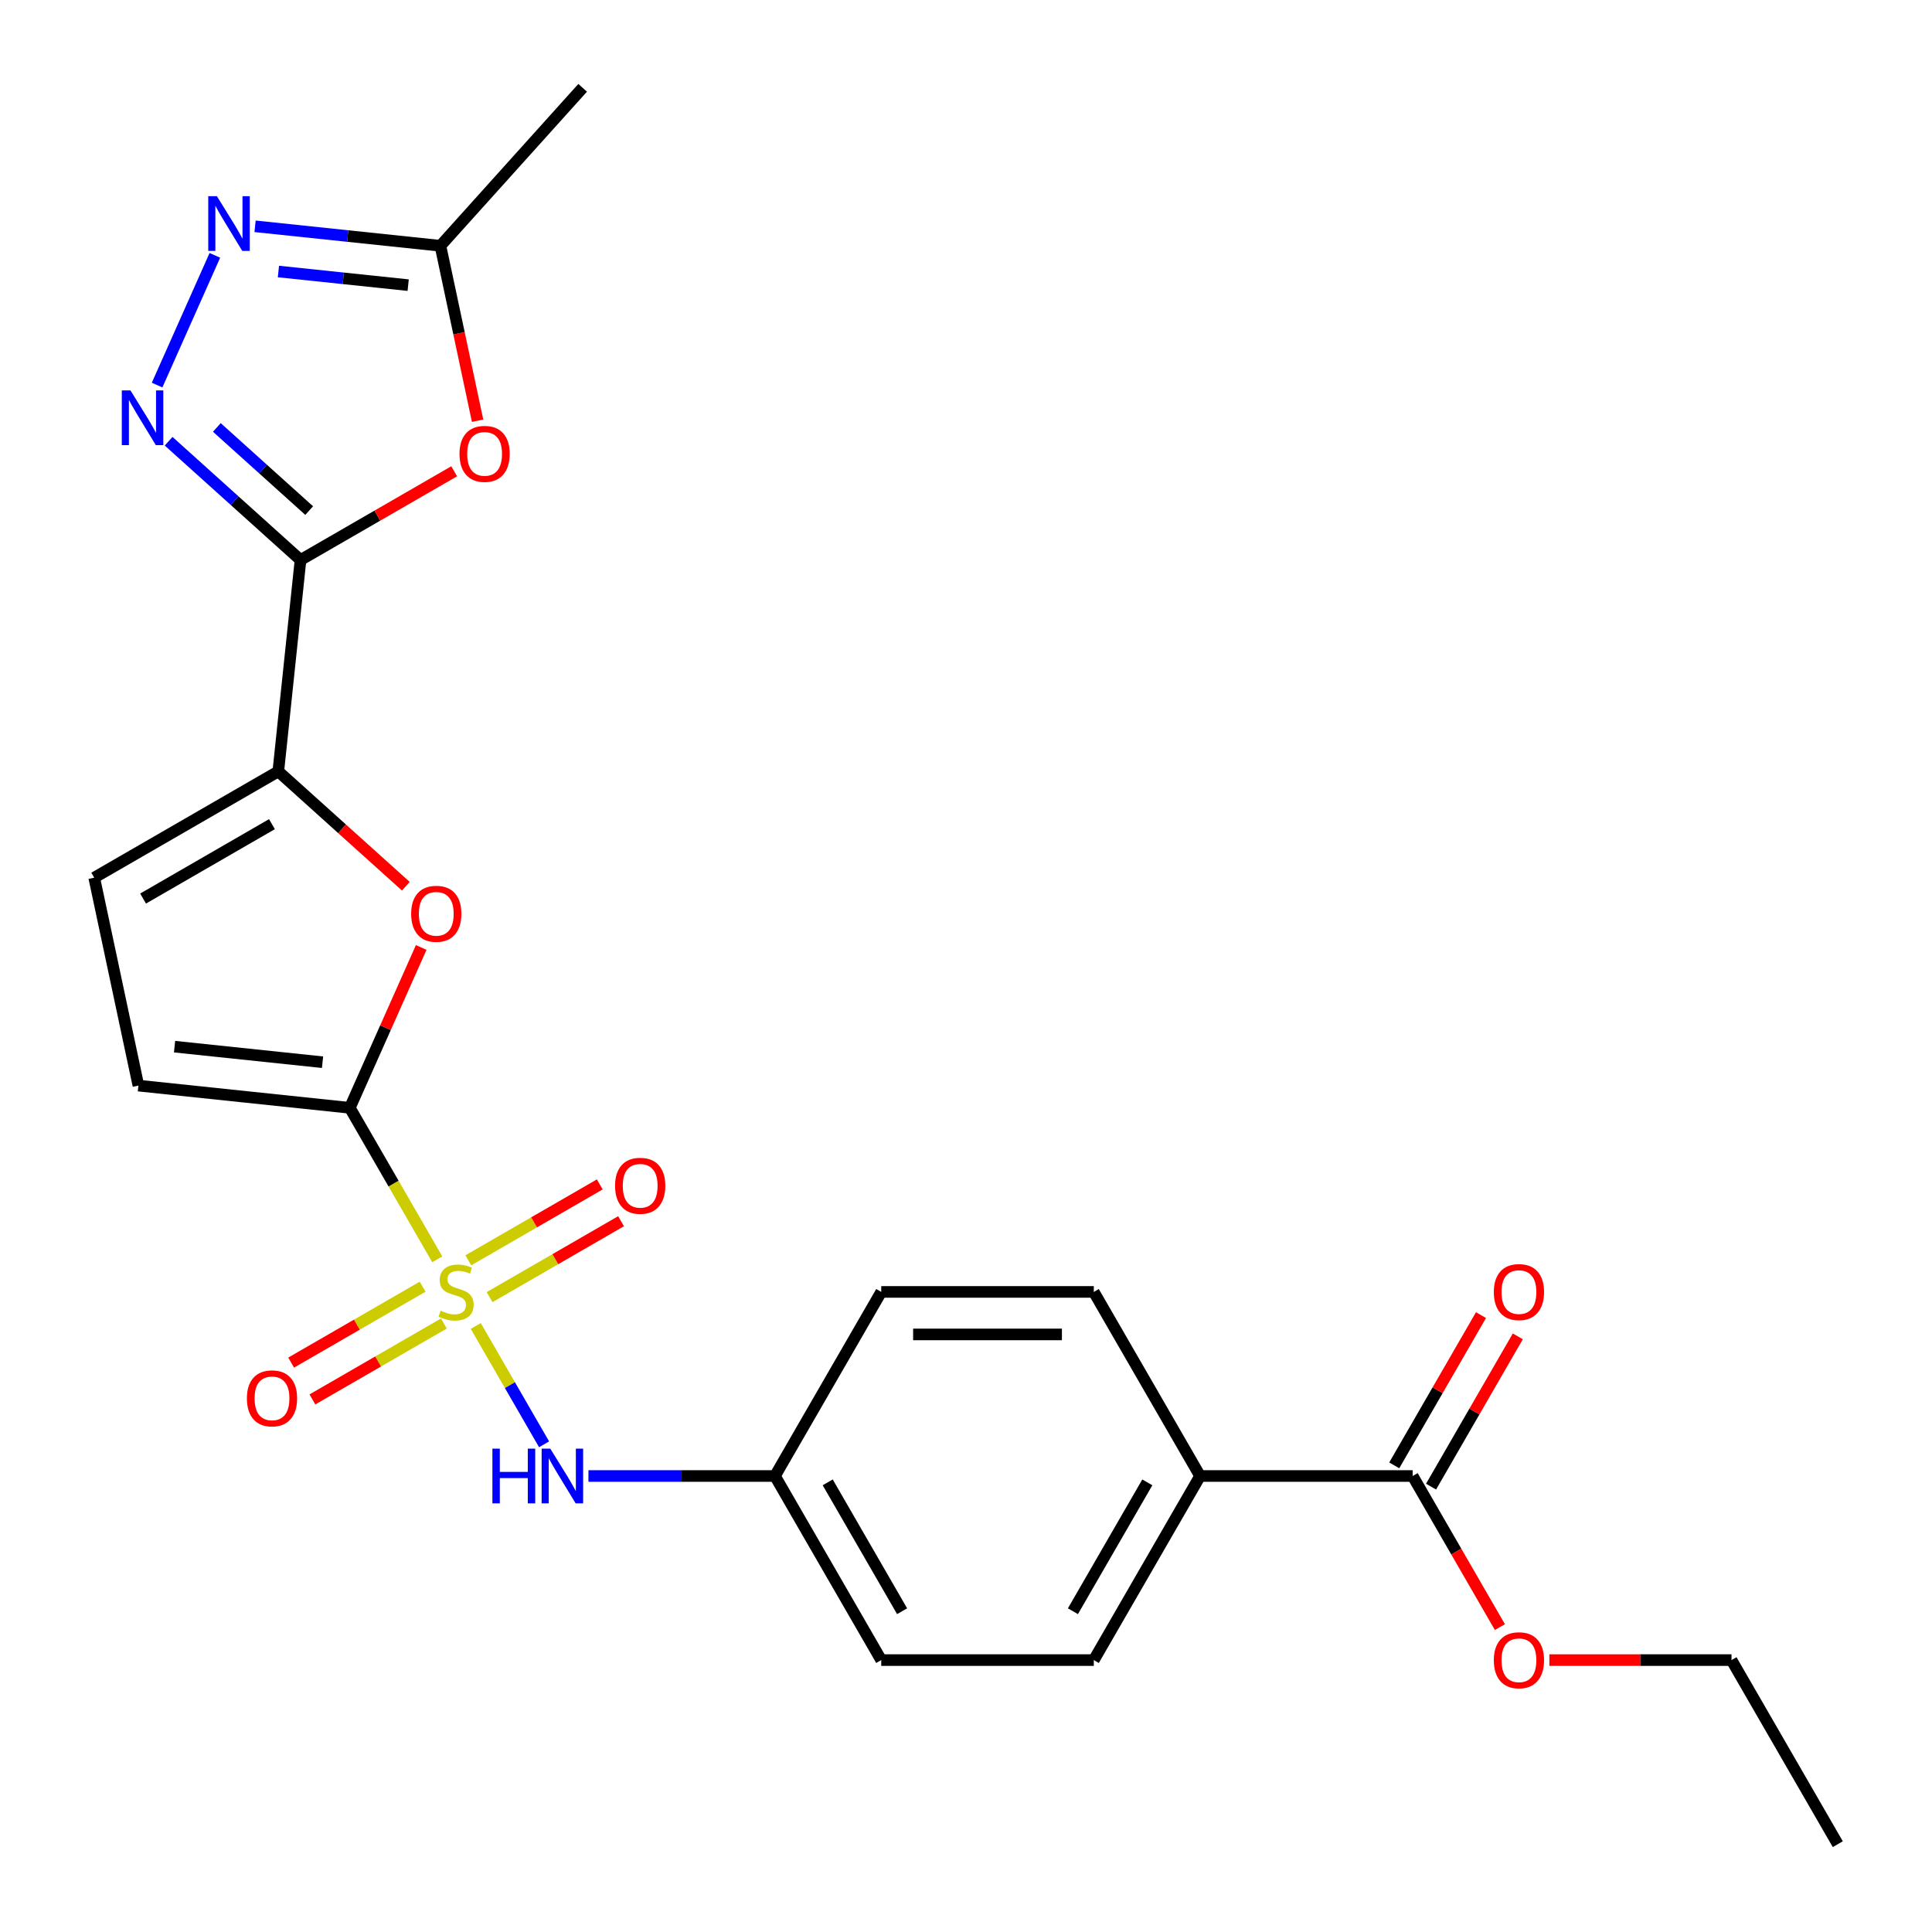 <?xml version='1.0' encoding='iso-8859-1'?>
<svg version='1.1' baseProfile='full'
              xmlns='http://www.w3.org/2000/svg'
                      xmlns:rdkit='http://www.rdkit.org/xml'
                      xmlns:xlink='http://www.w3.org/1999/xlink'
                  xml:space='preserve'
width='1000px' height='1000px' viewBox='0 0 1000 1000'>
<!-- END OF HEADER -->
<rect style='opacity:1.0;fill:#FFFFFF;stroke:none' width='1000' height='1000' x='0' y='0'> </rect>
<path class='bond-0' d='M 226.334,651.822 L 203.698,612.615' style='fill:none;fill-rule:evenodd;stroke:#CCCC00;stroke-width:6px;stroke-linecap:butt;stroke-linejoin:miter;stroke-opacity:1' />
<path class='bond-0' d='M 203.698,612.615 L 181.062,573.408' style='fill:none;fill-rule:evenodd;stroke:#000000;stroke-width:6px;stroke-linecap:butt;stroke-linejoin:miter;stroke-opacity:1' />
<path class='bond-7' d='M 246.253,686.323 L 263.935,716.949' style='fill:none;fill-rule:evenodd;stroke:#CCCC00;stroke-width:6px;stroke-linecap:butt;stroke-linejoin:miter;stroke-opacity:1' />
<path class='bond-7' d='M 263.935,716.949 L 281.617,747.575' style='fill:none;fill-rule:evenodd;stroke:#0000FF;stroke-width:6px;stroke-linecap:butt;stroke-linejoin:miter;stroke-opacity:1' />
<path class='bond-12' d='M 253.406,671.39 L 287.428,651.748' style='fill:none;fill-rule:evenodd;stroke:#CCCC00;stroke-width:6px;stroke-linecap:butt;stroke-linejoin:miter;stroke-opacity:1' />
<path class='bond-12' d='M 287.428,651.748 L 321.451,632.105' style='fill:none;fill-rule:evenodd;stroke:#FF0000;stroke-width:6px;stroke-linecap:butt;stroke-linejoin:miter;stroke-opacity:1' />
<path class='bond-12' d='M 242.403,652.334 L 276.426,632.691' style='fill:none;fill-rule:evenodd;stroke:#CCCC00;stroke-width:6px;stroke-linecap:butt;stroke-linejoin:miter;stroke-opacity:1' />
<path class='bond-12' d='M 276.426,632.691 L 310.448,613.048' style='fill:none;fill-rule:evenodd;stroke:#FF0000;stroke-width:6px;stroke-linecap:butt;stroke-linejoin:miter;stroke-opacity:1' />
<path class='bond-13' d='M 218.742,665.994 L 184.72,685.637' style='fill:none;fill-rule:evenodd;stroke:#CCCC00;stroke-width:6px;stroke-linecap:butt;stroke-linejoin:miter;stroke-opacity:1' />
<path class='bond-13' d='M 184.72,685.637 L 150.698,705.28' style='fill:none;fill-rule:evenodd;stroke:#FF0000;stroke-width:6px;stroke-linecap:butt;stroke-linejoin:miter;stroke-opacity:1' />
<path class='bond-13' d='M 229.745,685.051 L 195.722,704.694' style='fill:none;fill-rule:evenodd;stroke:#CCCC00;stroke-width:6px;stroke-linecap:butt;stroke-linejoin:miter;stroke-opacity:1' />
<path class='bond-13' d='M 195.722,704.694 L 161.7,724.337' style='fill:none;fill-rule:evenodd;stroke:#FF0000;stroke-width:6px;stroke-linecap:butt;stroke-linejoin:miter;stroke-opacity:1' />
<path class='bond-4' d='M 181.062,573.408 L 199.539,531.907' style='fill:none;fill-rule:evenodd;stroke:#000000;stroke-width:6px;stroke-linecap:butt;stroke-linejoin:miter;stroke-opacity:1' />
<path class='bond-4' d='M 199.539,531.907 L 218.017,490.406' style='fill:none;fill-rule:evenodd;stroke:#FF0000;stroke-width:6px;stroke-linecap:butt;stroke-linejoin:miter;stroke-opacity:1' />
<path class='bond-8' d='M 181.062,573.408 L 71.639,561.907' style='fill:none;fill-rule:evenodd;stroke:#000000;stroke-width:6px;stroke-linecap:butt;stroke-linejoin:miter;stroke-opacity:1' />
<path class='bond-8' d='M 166.948,549.798 L 90.353,541.748' style='fill:none;fill-rule:evenodd;stroke:#000000;stroke-width:6px;stroke-linecap:butt;stroke-linejoin:miter;stroke-opacity:1' />
<path class='bond-1' d='M 155.549,289.852 L 144.048,399.274' style='fill:none;fill-rule:evenodd;stroke:#000000;stroke-width:6px;stroke-linecap:butt;stroke-linejoin:miter;stroke-opacity:1' />
<path class='bond-2' d='M 155.549,289.852 L 121.412,259.115' style='fill:none;fill-rule:evenodd;stroke:#000000;stroke-width:6px;stroke-linecap:butt;stroke-linejoin:miter;stroke-opacity:1' />
<path class='bond-2' d='M 121.412,259.115 L 87.275,228.378' style='fill:none;fill-rule:evenodd;stroke:#0000FF;stroke-width:6px;stroke-linecap:butt;stroke-linejoin:miter;stroke-opacity:1' />
<path class='bond-2' d='M 160.032,264.278 L 136.136,242.762' style='fill:none;fill-rule:evenodd;stroke:#000000;stroke-width:6px;stroke-linecap:butt;stroke-linejoin:miter;stroke-opacity:1' />
<path class='bond-2' d='M 136.136,242.762 L 112.241,221.246' style='fill:none;fill-rule:evenodd;stroke:#0000FF;stroke-width:6px;stroke-linecap:butt;stroke-linejoin:miter;stroke-opacity:1' />
<path class='bond-5' d='M 155.549,289.852 L 195.316,266.893' style='fill:none;fill-rule:evenodd;stroke:#000000;stroke-width:6px;stroke-linecap:butt;stroke-linejoin:miter;stroke-opacity:1' />
<path class='bond-5' d='M 195.316,266.893 L 235.083,243.933' style='fill:none;fill-rule:evenodd;stroke:#FF0000;stroke-width:6px;stroke-linecap:butt;stroke-linejoin:miter;stroke-opacity:1' />
<path class='bond-6' d='M 81.314,199.32 L 111.213,132.166' style='fill:none;fill-rule:evenodd;stroke:#0000FF;stroke-width:6px;stroke-linecap:butt;stroke-linejoin:miter;stroke-opacity:1' />
<path class='bond-3' d='M 144.048,399.274 L 177.055,428.994' style='fill:none;fill-rule:evenodd;stroke:#000000;stroke-width:6px;stroke-linecap:butt;stroke-linejoin:miter;stroke-opacity:1' />
<path class='bond-3' d='M 177.055,428.994 L 210.062,458.713' style='fill:none;fill-rule:evenodd;stroke:#FF0000;stroke-width:6px;stroke-linecap:butt;stroke-linejoin:miter;stroke-opacity:1' />
<path class='bond-25' d='M 144.048,399.274 L 48.764,454.287' style='fill:none;fill-rule:evenodd;stroke:#000000;stroke-width:6px;stroke-linecap:butt;stroke-linejoin:miter;stroke-opacity:1' />
<path class='bond-25' d='M 140.758,426.583 L 74.059,465.092' style='fill:none;fill-rule:evenodd;stroke:#000000;stroke-width:6px;stroke-linecap:butt;stroke-linejoin:miter;stroke-opacity:1' />
<path class='bond-9' d='M 247.205,217.769 L 237.582,172.494' style='fill:none;fill-rule:evenodd;stroke:#FF0000;stroke-width:6px;stroke-linecap:butt;stroke-linejoin:miter;stroke-opacity:1' />
<path class='bond-9' d='M 237.582,172.494 L 227.958,127.219' style='fill:none;fill-rule:evenodd;stroke:#000000;stroke-width:6px;stroke-linecap:butt;stroke-linejoin:miter;stroke-opacity:1' />
<path class='bond-27' d='M 132.026,117.136 L 179.992,122.178' style='fill:none;fill-rule:evenodd;stroke:#0000FF;stroke-width:6px;stroke-linecap:butt;stroke-linejoin:miter;stroke-opacity:1' />
<path class='bond-27' d='M 179.992,122.178 L 227.958,127.219' style='fill:none;fill-rule:evenodd;stroke:#000000;stroke-width:6px;stroke-linecap:butt;stroke-linejoin:miter;stroke-opacity:1' />
<path class='bond-27' d='M 144.116,140.533 L 177.692,144.062' style='fill:none;fill-rule:evenodd;stroke:#0000FF;stroke-width:6px;stroke-linecap:butt;stroke-linejoin:miter;stroke-opacity:1' />
<path class='bond-27' d='M 177.692,144.062 L 211.268,147.591' style='fill:none;fill-rule:evenodd;stroke:#000000;stroke-width:6px;stroke-linecap:butt;stroke-linejoin:miter;stroke-opacity:1' />
<path class='bond-16' d='M 304.577,763.977 L 352.844,763.977' style='fill:none;fill-rule:evenodd;stroke:#0000FF;stroke-width:6px;stroke-linecap:butt;stroke-linejoin:miter;stroke-opacity:1' />
<path class='bond-16' d='M 352.844,763.977 L 401.111,763.977' style='fill:none;fill-rule:evenodd;stroke:#000000;stroke-width:6px;stroke-linecap:butt;stroke-linejoin:miter;stroke-opacity:1' />
<path class='bond-10' d='M 71.639,561.907 L 48.764,454.287' style='fill:none;fill-rule:evenodd;stroke:#000000;stroke-width:6px;stroke-linecap:butt;stroke-linejoin:miter;stroke-opacity:1' />
<path class='bond-22' d='M 227.958,127.219 L 301.579,45.455' style='fill:none;fill-rule:evenodd;stroke:#000000;stroke-width:6px;stroke-linecap:butt;stroke-linejoin:miter;stroke-opacity:1' />
<path class='bond-11' d='M 731.186,763.977 L 621.161,763.977' style='fill:none;fill-rule:evenodd;stroke:#000000;stroke-width:6px;stroke-linecap:butt;stroke-linejoin:miter;stroke-opacity:1' />
<path class='bond-15' d='M 740.715,769.478 L 763.166,730.591' style='fill:none;fill-rule:evenodd;stroke:#000000;stroke-width:6px;stroke-linecap:butt;stroke-linejoin:miter;stroke-opacity:1' />
<path class='bond-15' d='M 763.166,730.591 L 785.617,691.704' style='fill:none;fill-rule:evenodd;stroke:#FF0000;stroke-width:6px;stroke-linecap:butt;stroke-linejoin:miter;stroke-opacity:1' />
<path class='bond-15' d='M 721.658,758.475 L 744.109,719.589' style='fill:none;fill-rule:evenodd;stroke:#000000;stroke-width:6px;stroke-linecap:butt;stroke-linejoin:miter;stroke-opacity:1' />
<path class='bond-15' d='M 744.109,719.589 L 766.56,680.702' style='fill:none;fill-rule:evenodd;stroke:#FF0000;stroke-width:6px;stroke-linecap:butt;stroke-linejoin:miter;stroke-opacity:1' />
<path class='bond-19' d='M 731.186,763.977 L 753.765,803.084' style='fill:none;fill-rule:evenodd;stroke:#000000;stroke-width:6px;stroke-linecap:butt;stroke-linejoin:miter;stroke-opacity:1' />
<path class='bond-19' d='M 753.765,803.084 L 776.343,842.19' style='fill:none;fill-rule:evenodd;stroke:#FF0000;stroke-width:6px;stroke-linecap:butt;stroke-linejoin:miter;stroke-opacity:1' />
<path class='bond-14' d='M 621.161,763.977 L 566.149,859.261' style='fill:none;fill-rule:evenodd;stroke:#000000;stroke-width:6px;stroke-linecap:butt;stroke-linejoin:miter;stroke-opacity:1' />
<path class='bond-14' d='M 593.853,767.267 L 555.344,833.966' style='fill:none;fill-rule:evenodd;stroke:#000000;stroke-width:6px;stroke-linecap:butt;stroke-linejoin:miter;stroke-opacity:1' />
<path class='bond-26' d='M 621.161,763.977 L 566.149,668.692' style='fill:none;fill-rule:evenodd;stroke:#000000;stroke-width:6px;stroke-linecap:butt;stroke-linejoin:miter;stroke-opacity:1' />
<path class='bond-20' d='M 401.111,763.977 L 456.124,668.692' style='fill:none;fill-rule:evenodd;stroke:#000000;stroke-width:6px;stroke-linecap:butt;stroke-linejoin:miter;stroke-opacity:1' />
<path class='bond-21' d='M 401.111,763.977 L 456.124,859.261' style='fill:none;fill-rule:evenodd;stroke:#000000;stroke-width:6px;stroke-linecap:butt;stroke-linejoin:miter;stroke-opacity:1' />
<path class='bond-21' d='M 428.42,767.267 L 466.929,833.966' style='fill:none;fill-rule:evenodd;stroke:#000000;stroke-width:6px;stroke-linecap:butt;stroke-linejoin:miter;stroke-opacity:1' />
<path class='bond-17' d='M 566.149,859.261 L 456.124,859.261' style='fill:none;fill-rule:evenodd;stroke:#000000;stroke-width:6px;stroke-linecap:butt;stroke-linejoin:miter;stroke-opacity:1' />
<path class='bond-18' d='M 566.149,668.692 L 456.124,668.692' style='fill:none;fill-rule:evenodd;stroke:#000000;stroke-width:6px;stroke-linecap:butt;stroke-linejoin:miter;stroke-opacity:1' />
<path class='bond-18' d='M 549.645,690.697 L 472.628,690.697' style='fill:none;fill-rule:evenodd;stroke:#000000;stroke-width:6px;stroke-linecap:butt;stroke-linejoin:miter;stroke-opacity:1' />
<path class='bond-23' d='M 801.949,859.261 L 849.086,859.261' style='fill:none;fill-rule:evenodd;stroke:#FF0000;stroke-width:6px;stroke-linecap:butt;stroke-linejoin:miter;stroke-opacity:1' />
<path class='bond-23' d='M 849.086,859.261 L 896.224,859.261' style='fill:none;fill-rule:evenodd;stroke:#000000;stroke-width:6px;stroke-linecap:butt;stroke-linejoin:miter;stroke-opacity:1' />
<path class='bond-24' d='M 896.224,859.261 L 951.236,954.545' style='fill:none;fill-rule:evenodd;stroke:#000000;stroke-width:6px;stroke-linecap:butt;stroke-linejoin:miter;stroke-opacity:1' />
<path  class='atom-0' d='M 228.074 678.412
Q 228.394 678.532, 229.714 679.092
Q 231.034 679.652, 232.474 680.012
Q 233.954 680.332, 235.394 680.332
Q 238.074 680.332, 239.634 679.052
Q 241.194 677.732, 241.194 675.452
Q 241.194 673.892, 240.394 672.932
Q 239.634 671.972, 238.434 671.452
Q 237.234 670.932, 235.234 670.332
Q 232.714 669.572, 231.194 668.852
Q 229.714 668.132, 228.634 666.612
Q 227.594 665.092, 227.594 662.532
Q 227.594 658.972, 229.994 656.772
Q 232.434 654.572, 237.234 654.572
Q 240.514 654.572, 244.234 656.132
L 243.314 659.212
Q 239.914 657.812, 237.354 657.812
Q 234.594 657.812, 233.074 658.972
Q 231.554 660.092, 231.594 662.052
Q 231.594 663.572, 232.354 664.492
Q 233.154 665.412, 234.274 665.932
Q 235.434 666.452, 237.354 667.052
Q 239.914 667.852, 241.434 668.652
Q 242.954 669.452, 244.034 671.092
Q 245.154 672.692, 245.154 675.452
Q 245.154 679.372, 242.514 681.492
Q 239.914 683.572, 235.554 683.572
Q 233.034 683.572, 231.114 683.012
Q 229.234 682.492, 226.994 681.572
L 228.074 678.412
' fill='#CCCC00'/>
<path  class='atom-3' d='M 67.525 202.071
L 76.805 217.071
Q 77.725 218.551, 79.205 221.231
Q 80.685 223.911, 80.765 224.071
L 80.765 202.071
L 84.525 202.071
L 84.525 230.391
L 80.645 230.391
L 70.685 213.991
Q 69.525 212.071, 68.285 209.871
Q 67.085 207.671, 66.725 206.991
L 66.725 230.391
L 63.045 230.391
L 63.045 202.071
L 67.525 202.071
' fill='#0000FF'/>
<path  class='atom-5' d='M 212.813 472.975
Q 212.813 466.175, 216.173 462.375
Q 219.533 458.575, 225.813 458.575
Q 232.093 458.575, 235.453 462.375
Q 238.813 466.175, 238.813 472.975
Q 238.813 479.855, 235.413 483.775
Q 232.013 487.655, 225.813 487.655
Q 219.573 487.655, 216.173 483.775
Q 212.813 479.895, 212.813 472.975
M 225.813 484.455
Q 230.133 484.455, 232.453 481.575
Q 234.813 478.655, 234.813 472.975
Q 234.813 467.415, 232.453 464.615
Q 230.133 461.775, 225.813 461.775
Q 221.493 461.775, 219.133 464.575
Q 216.813 467.375, 216.813 472.975
Q 216.813 478.695, 219.133 481.575
Q 221.493 484.455, 225.813 484.455
' fill='#FF0000'/>
<path  class='atom-6' d='M 237.833 234.92
Q 237.833 228.12, 241.193 224.32
Q 244.553 220.52, 250.833 220.52
Q 257.113 220.52, 260.473 224.32
Q 263.833 228.12, 263.833 234.92
Q 263.833 241.8, 260.433 245.72
Q 257.033 249.6, 250.833 249.6
Q 244.593 249.6, 241.193 245.72
Q 237.833 241.84, 237.833 234.92
M 250.833 246.4
Q 255.153 246.4, 257.473 243.52
Q 259.833 240.6, 259.833 234.92
Q 259.833 229.36, 257.473 226.56
Q 255.153 223.72, 250.833 223.72
Q 246.513 223.72, 244.153 226.52
Q 241.833 229.32, 241.833 234.92
Q 241.833 240.64, 244.153 243.52
Q 246.513 246.4, 250.833 246.4
' fill='#FF0000'/>
<path  class='atom-7' d='M 112.276 101.558
L 121.556 116.558
Q 122.476 118.038, 123.956 120.718
Q 125.436 123.398, 125.516 123.558
L 125.516 101.558
L 129.276 101.558
L 129.276 129.878
L 125.396 129.878
L 115.436 113.478
Q 114.276 111.558, 113.036 109.358
Q 111.836 107.158, 111.476 106.478
L 111.476 129.878
L 107.796 129.878
L 107.796 101.558
L 112.276 101.558
' fill='#0000FF'/>
<path  class='atom-8' d='M 254.867 749.817
L 258.707 749.817
L 258.707 761.857
L 273.187 761.857
L 273.187 749.817
L 277.027 749.817
L 277.027 778.137
L 273.187 778.137
L 273.187 765.057
L 258.707 765.057
L 258.707 778.137
L 254.867 778.137
L 254.867 749.817
' fill='#0000FF'/>
<path  class='atom-8' d='M 284.827 749.817
L 294.107 764.817
Q 295.027 766.297, 296.507 768.977
Q 297.987 771.657, 298.067 771.817
L 298.067 749.817
L 301.827 749.817
L 301.827 778.137
L 297.947 778.137
L 287.987 761.737
Q 286.827 759.817, 285.587 757.617
Q 284.387 755.417, 284.027 754.737
L 284.027 778.137
L 280.347 778.137
L 280.347 749.817
L 284.827 749.817
' fill='#0000FF'/>
<path  class='atom-13' d='M 318.358 613.76
Q 318.358 606.96, 321.718 603.16
Q 325.078 599.36, 331.358 599.36
Q 337.638 599.36, 340.998 603.16
Q 344.358 606.96, 344.358 613.76
Q 344.358 620.64, 340.958 624.56
Q 337.558 628.44, 331.358 628.44
Q 325.118 628.44, 321.718 624.56
Q 318.358 620.68, 318.358 613.76
M 331.358 625.24
Q 335.678 625.24, 337.998 622.36
Q 340.358 619.44, 340.358 613.76
Q 340.358 608.2, 337.998 605.4
Q 335.678 602.56, 331.358 602.56
Q 327.038 602.56, 324.678 605.36
Q 322.358 608.16, 322.358 613.76
Q 322.358 619.48, 324.678 622.36
Q 327.038 625.24, 331.358 625.24
' fill='#FF0000'/>
<path  class='atom-14' d='M 127.79 723.785
Q 127.79 716.985, 131.15 713.185
Q 134.51 709.385, 140.79 709.385
Q 147.07 709.385, 150.43 713.185
Q 153.79 716.985, 153.79 723.785
Q 153.79 730.665, 150.39 734.585
Q 146.99 738.465, 140.79 738.465
Q 134.55 738.465, 131.15 734.585
Q 127.79 730.705, 127.79 723.785
M 140.79 735.265
Q 145.11 735.265, 147.43 732.385
Q 149.79 729.465, 149.79 723.785
Q 149.79 718.225, 147.43 715.425
Q 145.11 712.585, 140.79 712.585
Q 136.47 712.585, 134.11 715.385
Q 131.79 718.185, 131.79 723.785
Q 131.79 729.505, 134.11 732.385
Q 136.47 735.265, 140.79 735.265
' fill='#FF0000'/>
<path  class='atom-16' d='M 773.199 668.772
Q 773.199 661.972, 776.559 658.172
Q 779.919 654.372, 786.199 654.372
Q 792.479 654.372, 795.839 658.172
Q 799.199 661.972, 799.199 668.772
Q 799.199 675.652, 795.799 679.572
Q 792.399 683.452, 786.199 683.452
Q 779.959 683.452, 776.559 679.572
Q 773.199 675.692, 773.199 668.772
M 786.199 680.252
Q 790.519 680.252, 792.839 677.372
Q 795.199 674.452, 795.199 668.772
Q 795.199 663.212, 792.839 660.412
Q 790.519 657.572, 786.199 657.572
Q 781.879 657.572, 779.519 660.372
Q 777.199 663.172, 777.199 668.772
Q 777.199 674.492, 779.519 677.372
Q 781.879 680.252, 786.199 680.252
' fill='#FF0000'/>
<path  class='atom-20' d='M 773.199 859.341
Q 773.199 852.541, 776.559 848.741
Q 779.919 844.941, 786.199 844.941
Q 792.479 844.941, 795.839 848.741
Q 799.199 852.541, 799.199 859.341
Q 799.199 866.221, 795.799 870.141
Q 792.399 874.021, 786.199 874.021
Q 779.959 874.021, 776.559 870.141
Q 773.199 866.261, 773.199 859.341
M 786.199 870.821
Q 790.519 870.821, 792.839 867.941
Q 795.199 865.021, 795.199 859.341
Q 795.199 853.781, 792.839 850.981
Q 790.519 848.141, 786.199 848.141
Q 781.879 848.141, 779.519 850.941
Q 777.199 853.741, 777.199 859.341
Q 777.199 865.061, 779.519 867.941
Q 781.879 870.821, 786.199 870.821
' fill='#FF0000'/>
</svg>
